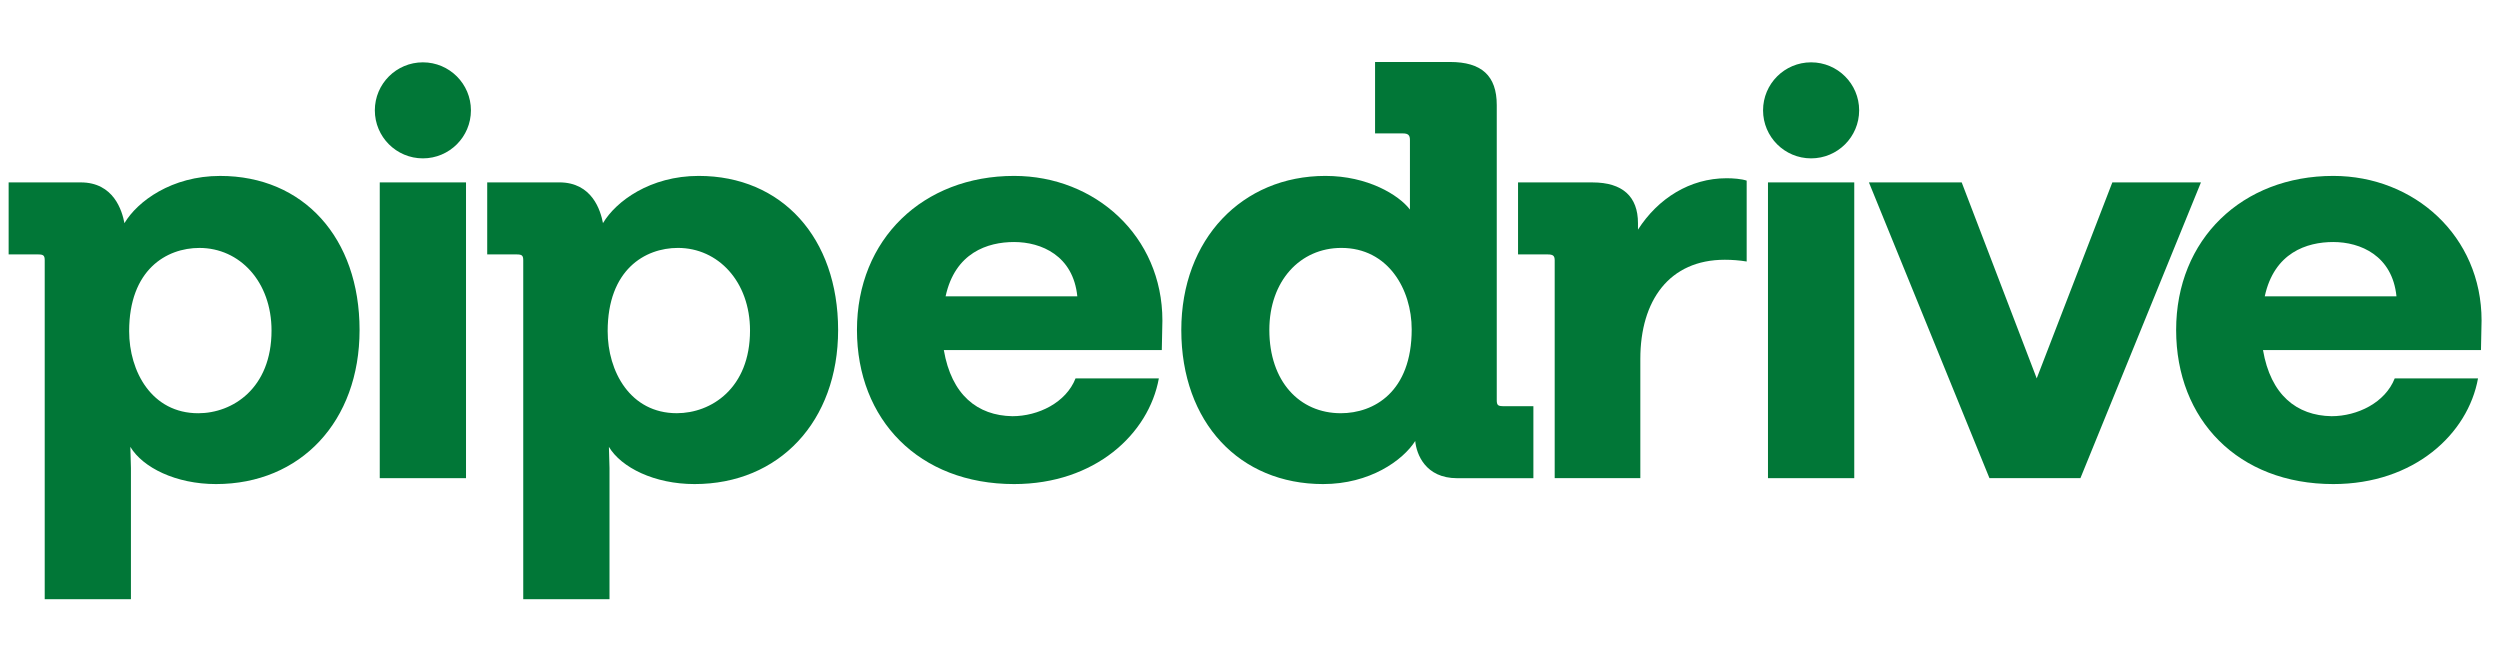 <svg height="32" viewBox="0 0 121 26" fill="#017737" xmlns="http://www.w3.org/2000/svg"><path fill-rule="evenodd" clip-rule="evenodd" d="M20.467 4.665C21.752 4.665 22.793 3.624 22.793 2.341C22.793 1.057 21.752 0.017 20.467 0.017C19.183 0.017 18.142 1.057 18.142 2.341C18.142 3.624 19.183 4.665 20.467 4.665Z"></path><path d="M22.555 5.828H18.38V20.143H22.555V5.828Z" fill-rule="evenodd" clip-rule="evenodd"></path><path fill-rule="evenodd" clip-rule="evenodd" d="M87.657 4.665C88.942 4.665 89.983 3.624 89.983 2.341C89.983 1.057 88.942 0.017 87.657 0.017C86.373 0.017 85.332 1.057 85.332 2.341C85.332 3.624 86.373 4.665 87.657 4.665Z"></path><path d="M89.746 5.828H85.57V20.143H89.746V5.828Z" fill-rule="evenodd" clip-rule="evenodd"></path><path fill-rule="evenodd" clip-rule="evenodd" d="M120.108 12.514C120.108 8.428 116.848 5.514 112.931 5.514C108.528 5.514 105.325 8.571 105.325 12.972C105.325 17.315 108.328 20.429 112.931 20.429C116.848 20.429 119.45 18.001 119.936 15.315H115.904C115.446 16.486 114.102 17.144 112.845 17.144C111.158 17.115 109.9 16.115 109.529 13.943H120.079L120.108 12.514ZM109.614 11.342C110.072 9.229 111.644 8.714 112.93 8.714C114.246 8.714 115.79 9.372 115.989 11.342H109.614Z"></path><path d="M102.237 5.828H106.526L100.692 20.143H96.29L90.456 5.828H94.946L98.577 15.314L102.237 5.828Z" fill-rule="evenodd" clip-rule="evenodd"></path><path d="M79.278 8.114C80.25 6.599 81.794 5.627 83.566 5.627C83.881 5.627 84.281 5.656 84.539 5.742V9.657C84.196 9.6 83.824 9.572 83.481 9.572C80.793 9.572 79.392 11.544 79.392 14.371V20.143H75.247V9.6C75.247 9.372 75.16 9.314 74.904 9.314H73.473V5.829H77.076C78.535 5.829 79.278 6.514 79.278 7.801V8.114Z" fill-rule="evenodd" clip-rule="evenodd"></path><path d="M72.729 16.657C72.501 16.657 72.443 16.6 72.443 16.37V2.085C72.443 0.657 71.7 0 70.184 0H66.553V3.457H67.897C68.154 3.457 68.241 3.542 68.241 3.771V7.143C67.698 6.429 66.182 5.514 64.152 5.514C60.12 5.514 57.175 8.571 57.175 12.972C57.175 17.457 60.006 20.429 64.037 20.429C66.296 20.429 67.897 19.286 68.497 18.344C68.554 18.973 68.984 20.145 70.527 20.145H74.216V16.659H72.729V16.657ZM64.895 17C62.893 17 61.436 15.457 61.436 12.97C61.436 10.599 62.923 8.999 64.923 8.999C67.182 8.999 68.326 11 68.326 12.942C68.326 15.971 66.497 17 64.895 17Z" fill-rule="evenodd" clip-rule="evenodd"></path><path d="M56.26 12.514C56.26 8.428 53 5.514 49.083 5.514C44.68 5.514 41.477 8.571 41.477 12.972C41.477 17.315 44.48 20.429 49.083 20.429C53 20.429 55.602 18.001 56.088 15.315H52.056C51.598 16.486 50.254 17.144 48.997 17.144C47.309 17.115 46.052 16.115 45.681 13.943H56.231L56.26 12.514ZM45.767 11.342C46.225 9.229 47.797 8.714 49.083 8.714C50.399 8.714 51.943 9.372 52.142 11.342H45.767Z" fill-rule="evenodd" clip-rule="evenodd"></path><path d="M33.816 5.514C31.471 5.514 29.812 6.742 29.184 7.799C29.069 7.199 28.669 5.827 27.069 5.827H23.581V9.314H25.01C25.267 9.314 25.325 9.37 25.325 9.6V26H29.5V19.657L29.471 18.629C30.071 19.629 31.673 20.429 33.617 20.429C37.706 20.429 40.565 17.4 40.565 12.972C40.563 8.513 37.846 5.514 33.816 5.514ZM32.757 16.999C30.498 16.999 29.411 14.971 29.411 13.028C29.411 10.057 31.213 8.999 32.813 8.999C34.757 8.999 36.301 10.628 36.301 12.999C36.302 15.8 34.415 16.999 32.757 16.999Z" fill-rule="evenodd" clip-rule="evenodd"></path><path d="M17.403 12.972C17.403 17.4 14.543 20.429 10.454 20.429C8.511 20.429 6.909 19.629 6.309 18.629L6.337 19.657V26H2.164V9.6C2.164 9.372 2.107 9.314 1.849 9.314H0.418V5.828H3.907C5.508 5.828 5.909 7.2 6.023 7.801C6.652 6.744 8.309 5.515 10.654 5.515C14.686 5.514 17.403 8.513 17.403 12.972ZM13.142 13C13.142 10.628 11.598 9 9.653 9C8.053 9 6.251 10.057 6.251 13.03C6.251 14.972 7.337 17.001 9.597 17.001C11.255 17 13.142 15.8 13.142 13Z" fill-rule="evenodd" clip-rule="evenodd"></path></svg>